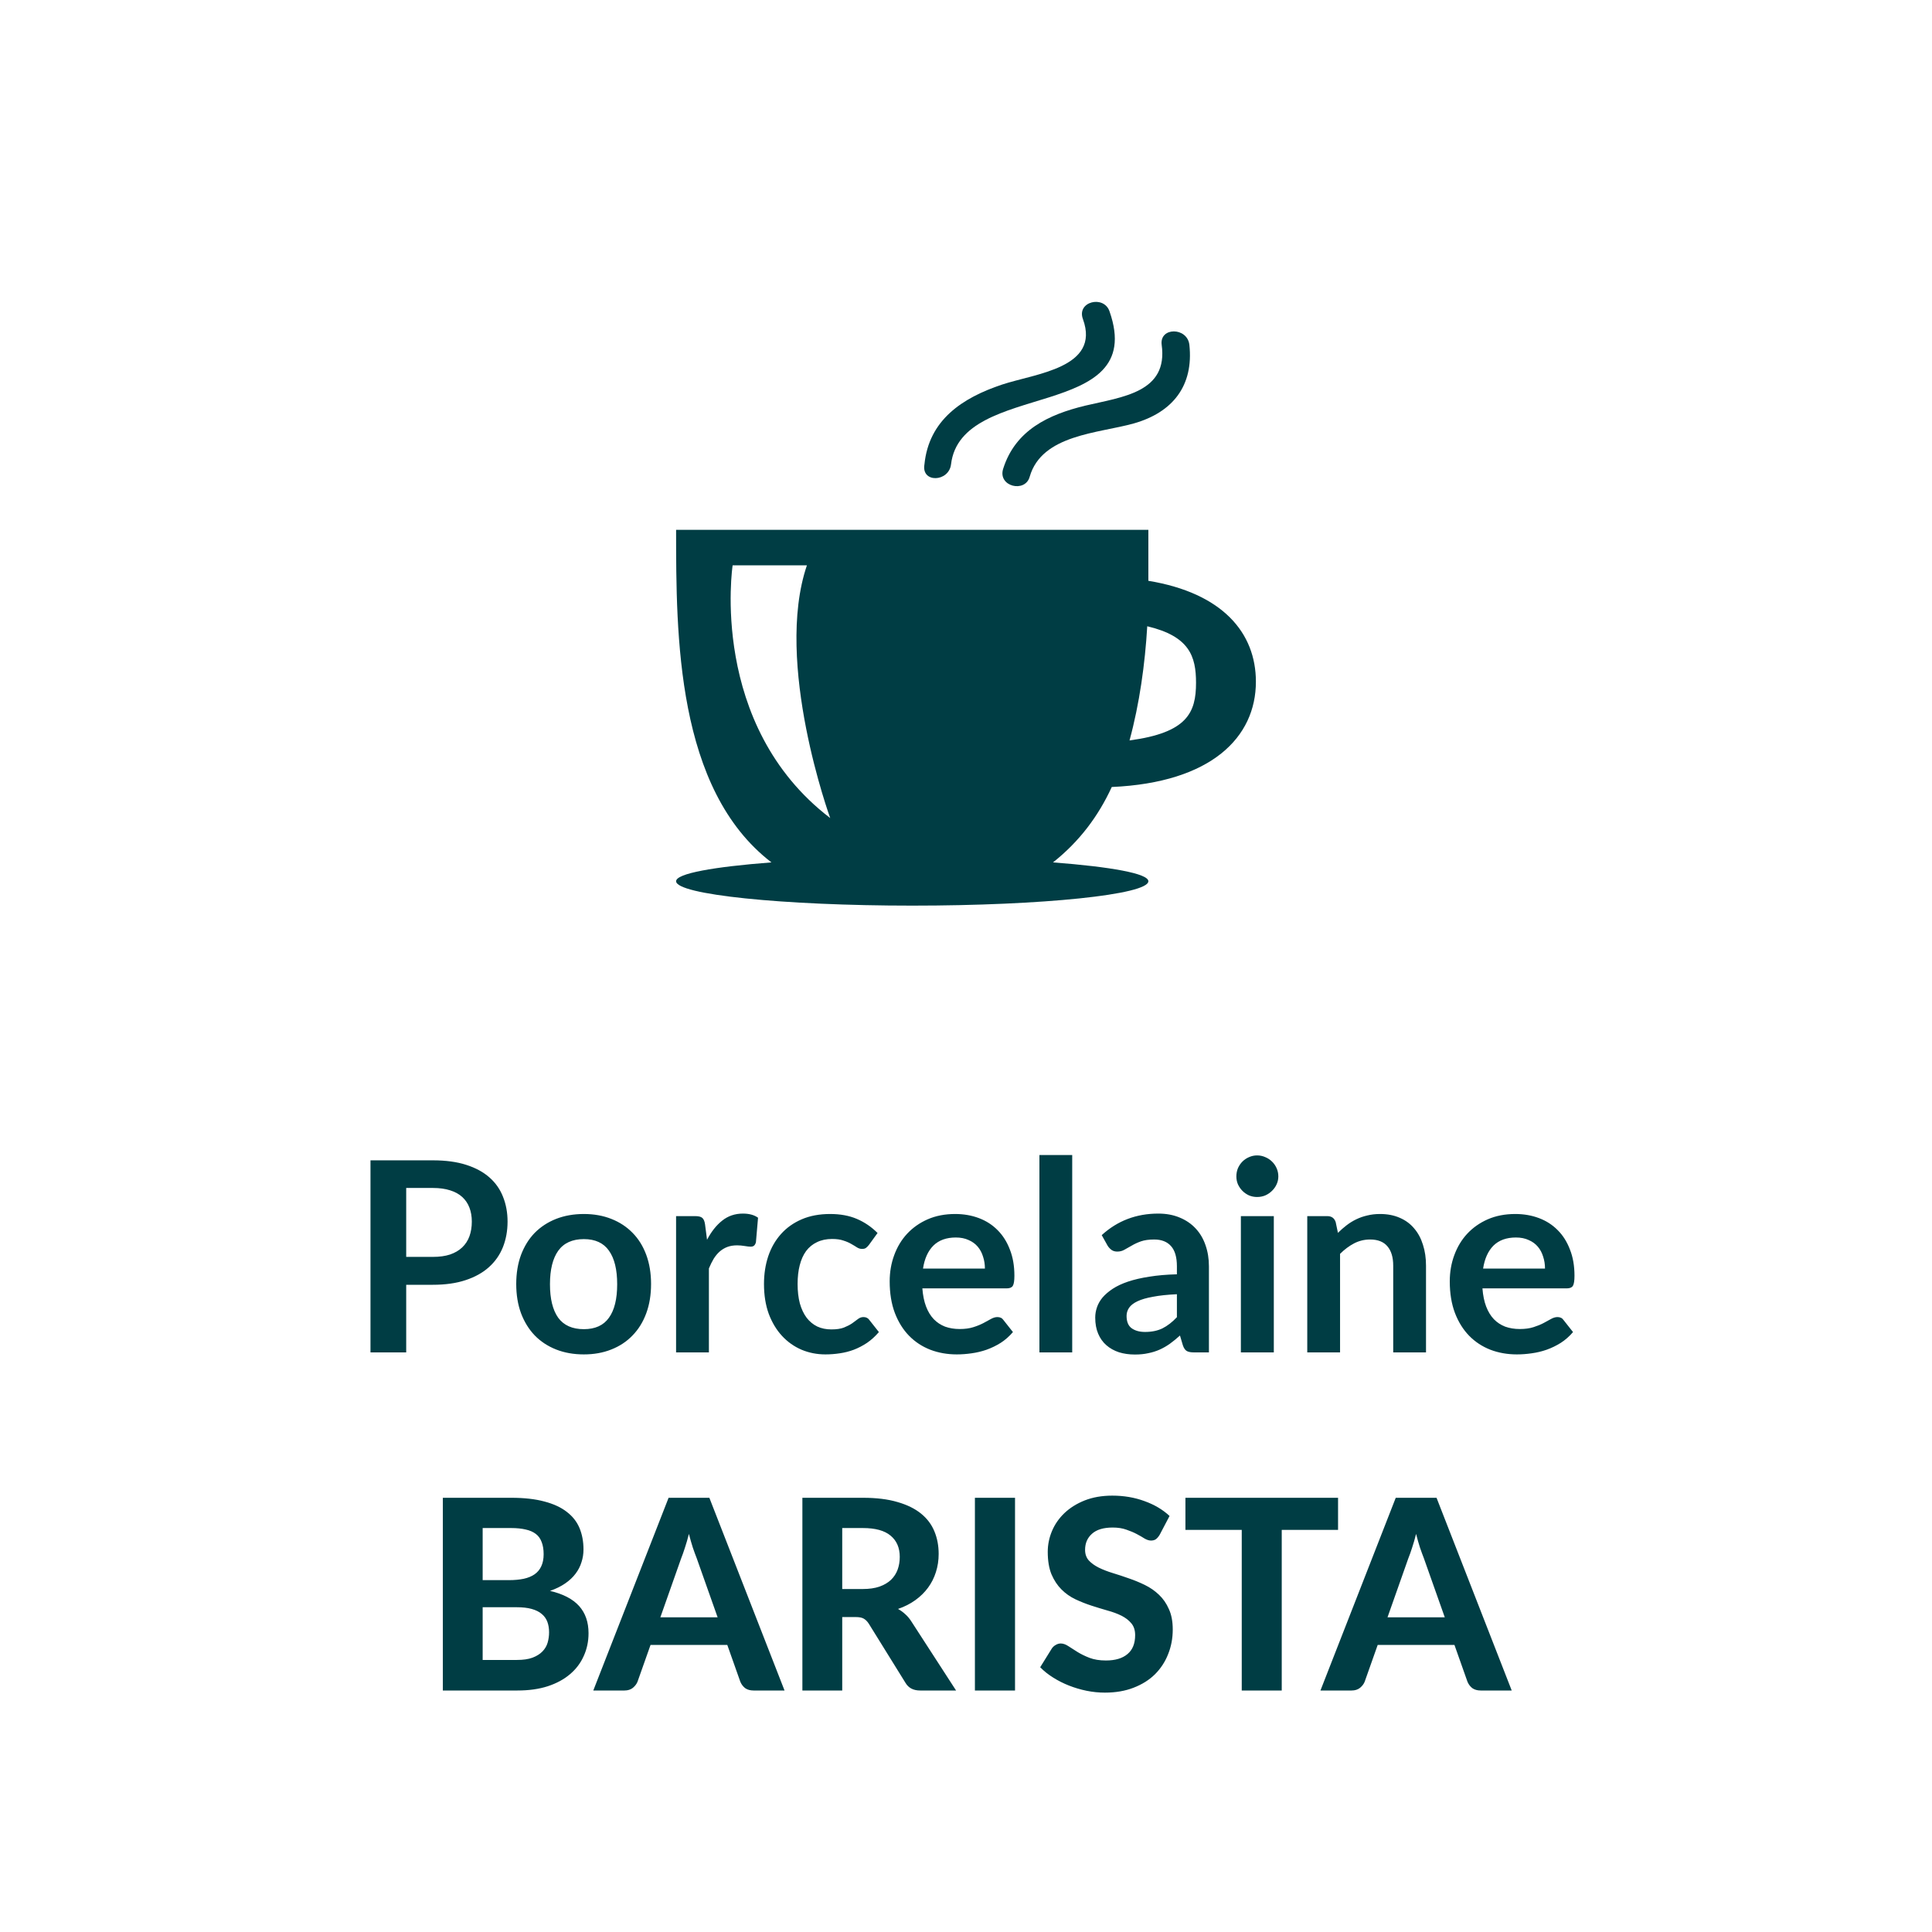 <?xml version="1.0" encoding="UTF-8" standalone="no"?>
<!DOCTYPE svg PUBLIC "-//W3C//DTD SVG 1.1//EN" "http://www.w3.org/Graphics/SVG/1.1/DTD/svg11.dtd">
 <svg xmlns="http://www.w3.org/2000/svg" height="100%" viewBox="0 0 80 80" fill="none" class=" X1b0d9e413e278052cd919c4160e14f92">
<path d="M46.036 32.588C50.168 32.405 52.004 30.523 52.004 28.227C52.004 26.208 50.627 24.555 47.551 24.05V21.939H27.996C27.996 26.3 27.996 32.68 31.944 35.71C29.557 35.893 27.996 36.169 27.996 36.49C27.996 37.041 32.403 37.5 37.774 37.5C43.19 37.5 47.551 37.041 47.551 36.49C47.551 36.169 45.99 35.893 43.603 35.71C44.705 34.838 45.486 33.782 46.036 32.588ZM47.505 25.932C49.249 26.346 49.525 27.172 49.525 28.273C49.525 29.513 49.158 30.339 46.771 30.66C47.184 29.146 47.413 27.493 47.505 25.932ZM30.337 23.408H33.413C32.036 27.447 34.377 33.874 34.377 33.874C29.328 30.018 30.337 23.408 30.337 23.408ZM39.38 19.23C39.794 15.696 47.551 17.486 45.944 12.896C45.715 12.207 44.567 12.483 44.843 13.217C45.577 15.237 42.869 15.466 41.492 15.925C39.839 16.476 38.462 17.394 38.279 19.23C38.141 20.011 39.288 19.965 39.38 19.23Z" fill="#003D44"/>
<path d="M44.935 16.798C43.42 17.165 42.043 17.808 41.538 19.414C41.308 20.149 42.456 20.424 42.639 19.735C43.144 17.991 45.485 17.945 46.954 17.532C48.561 17.073 49.433 15.972 49.249 14.273C49.158 13.539 48.01 13.539 48.102 14.273C48.377 16.247 46.495 16.43 44.935 16.798Z" fill="#003D44"/>
<path d="M17.926 52.045C18.197 52.045 18.433 52.013 18.635 51.947C18.837 51.877 19.004 51.78 19.136 51.655C19.271 51.527 19.372 51.373 19.438 51.193C19.504 51.01 19.537 50.806 19.537 50.583C19.537 50.37 19.504 50.177 19.438 50.005C19.372 49.833 19.273 49.686 19.141 49.565C19.009 49.444 18.842 49.352 18.641 49.29C18.439 49.224 18.201 49.191 17.926 49.191H16.82V52.045H17.926ZM17.926 48.047C18.457 48.047 18.917 48.109 19.306 48.234C19.695 48.359 20.016 48.533 20.269 48.757C20.522 48.98 20.709 49.248 20.83 49.559C20.954 49.871 21.017 50.212 21.017 50.583C21.017 50.968 20.952 51.321 20.824 51.644C20.696 51.963 20.503 52.238 20.247 52.469C19.99 52.7 19.667 52.88 19.279 53.008C18.894 53.136 18.443 53.2 17.926 53.2H16.82V56H15.341V48.047H17.926ZM24.176 50.269C24.594 50.269 24.973 50.337 25.314 50.472C25.659 50.608 25.952 50.801 26.194 51.05C26.44 51.299 26.629 51.604 26.761 51.963C26.893 52.322 26.959 52.724 26.959 53.167C26.959 53.615 26.893 54.018 26.761 54.377C26.629 54.737 26.44 55.043 26.194 55.296C25.952 55.549 25.659 55.743 25.314 55.879C24.973 56.015 24.594 56.083 24.176 56.083C23.754 56.083 23.371 56.015 23.026 55.879C22.682 55.743 22.387 55.549 22.141 55.296C21.899 55.043 21.71 54.737 21.574 54.377C21.442 54.018 21.376 53.615 21.376 53.167C21.376 52.724 21.442 52.322 21.574 51.963C21.71 51.604 21.899 51.299 22.141 51.05C22.387 50.801 22.682 50.608 23.026 50.472C23.371 50.337 23.754 50.269 24.176 50.269ZM24.176 55.038C24.645 55.038 24.992 54.88 25.215 54.565C25.443 54.249 25.556 53.787 25.556 53.178C25.556 52.57 25.443 52.106 25.215 51.787C24.992 51.468 24.645 51.309 24.176 51.309C23.699 51.309 23.345 51.47 23.114 51.792C22.887 52.111 22.773 52.574 22.773 53.178C22.773 53.783 22.887 54.245 23.114 54.565C23.345 54.88 23.699 55.038 24.176 55.038ZM29.277 51.336C29.453 50.999 29.662 50.735 29.904 50.544C30.146 50.35 30.432 50.252 30.762 50.252C31.022 50.252 31.231 50.309 31.389 50.423L31.301 51.441C31.282 51.507 31.255 51.554 31.218 51.584C31.185 51.609 31.139 51.622 31.081 51.622C31.026 51.622 30.943 51.613 30.833 51.594C30.727 51.576 30.622 51.567 30.52 51.567C30.369 51.567 30.236 51.589 30.118 51.633C30.001 51.677 29.895 51.741 29.799 51.825C29.708 51.906 29.625 52.005 29.552 52.123C29.482 52.24 29.416 52.374 29.354 52.524V56H27.995V50.357H28.793C28.932 50.357 29.029 50.383 29.084 50.434C29.139 50.482 29.176 50.57 29.194 50.698L29.277 51.336ZM35.98 51.55C35.94 51.602 35.899 51.642 35.859 51.672C35.822 51.701 35.767 51.715 35.694 51.715C35.624 51.715 35.557 51.695 35.491 51.655C35.425 51.611 35.346 51.563 35.254 51.512C35.162 51.457 35.052 51.409 34.924 51.369C34.799 51.325 34.644 51.303 34.457 51.303C34.218 51.303 34.009 51.347 33.83 51.435C33.65 51.519 33.5 51.642 33.379 51.803C33.261 51.965 33.173 52.161 33.115 52.392C33.056 52.619 33.027 52.878 33.027 53.167C33.027 53.468 33.058 53.736 33.12 53.971C33.186 54.205 33.28 54.403 33.401 54.565C33.522 54.722 33.668 54.843 33.841 54.928C34.013 55.008 34.207 55.048 34.424 55.048C34.64 55.048 34.814 55.023 34.946 54.971C35.082 54.916 35.195 54.858 35.287 54.795C35.379 54.73 35.458 54.671 35.524 54.62C35.593 54.565 35.67 54.537 35.755 54.537C35.865 54.537 35.947 54.579 36.002 54.663L36.393 55.158C36.242 55.334 36.079 55.483 35.903 55.604C35.727 55.721 35.544 55.817 35.353 55.89C35.166 55.96 34.972 56.009 34.77 56.038C34.572 56.068 34.374 56.083 34.176 56.083C33.828 56.083 33.5 56.018 33.192 55.89C32.884 55.758 32.614 55.567 32.383 55.318C32.152 55.069 31.969 54.764 31.833 54.405C31.701 54.042 31.635 53.63 31.635 53.167C31.635 52.753 31.694 52.37 31.811 52.018C31.932 51.662 32.108 51.356 32.339 51.099C32.57 50.839 32.856 50.636 33.197 50.489C33.538 50.342 33.93 50.269 34.374 50.269C34.796 50.269 35.164 50.337 35.48 50.472C35.799 50.608 36.085 50.803 36.338 51.056L35.98 51.55ZM40.783 52.529C40.783 52.353 40.757 52.188 40.706 52.035C40.658 51.877 40.585 51.739 40.486 51.622C40.387 51.505 40.261 51.413 40.107 51.347C39.956 51.277 39.78 51.242 39.579 51.242C39.186 51.242 38.876 51.354 38.649 51.578C38.425 51.802 38.282 52.119 38.22 52.529H40.783ZM38.193 53.349C38.215 53.639 38.266 53.89 38.347 54.102C38.427 54.312 38.534 54.486 38.666 54.625C38.798 54.761 38.953 54.863 39.133 54.933C39.316 54.999 39.518 55.032 39.738 55.032C39.958 55.032 40.147 55.006 40.305 54.955C40.466 54.904 40.605 54.847 40.723 54.785C40.844 54.722 40.948 54.665 41.036 54.614C41.128 54.563 41.216 54.537 41.3 54.537C41.414 54.537 41.498 54.579 41.553 54.663L41.944 55.158C41.793 55.334 41.625 55.483 41.438 55.604C41.251 55.721 41.054 55.817 40.849 55.89C40.647 55.96 40.44 56.009 40.228 56.038C40.019 56.068 39.815 56.083 39.617 56.083C39.225 56.083 38.86 56.018 38.523 55.89C38.185 55.758 37.892 55.566 37.643 55.312C37.393 55.056 37.197 54.74 37.054 54.367C36.911 53.989 36.84 53.553 36.84 53.057C36.84 52.672 36.902 52.311 37.027 51.974C37.151 51.633 37.329 51.338 37.56 51.089C37.795 50.836 38.079 50.636 38.413 50.489C38.75 50.342 39.129 50.269 39.551 50.269C39.907 50.269 40.235 50.326 40.536 50.44C40.836 50.553 41.095 50.72 41.311 50.94C41.527 51.156 41.696 51.424 41.817 51.743C41.942 52.058 42.004 52.419 42.004 52.827C42.004 53.032 41.982 53.171 41.938 53.245C41.894 53.314 41.81 53.349 41.685 53.349H38.193ZM44.398 47.827V56H43.04V47.827H44.398ZM48.733 53.591C48.341 53.609 48.011 53.644 47.743 53.696C47.475 53.743 47.261 53.806 47.1 53.883C46.938 53.959 46.823 54.049 46.753 54.152C46.683 54.255 46.649 54.367 46.649 54.487C46.649 54.726 46.718 54.896 46.858 54.999C47.001 55.102 47.186 55.153 47.413 55.153C47.692 55.153 47.932 55.103 48.134 55.005C48.339 54.902 48.539 54.748 48.733 54.542V53.591ZM45.62 51.144C46.269 50.55 47.05 50.252 47.963 50.252C48.293 50.252 48.588 50.307 48.849 50.417C49.109 50.524 49.329 50.674 49.509 50.868C49.688 51.059 49.824 51.288 49.916 51.556C50.011 51.824 50.059 52.117 50.059 52.436V56H49.443C49.314 56 49.215 55.982 49.146 55.945C49.076 55.905 49.021 55.826 48.981 55.709L48.86 55.301C48.717 55.43 48.577 55.544 48.442 55.642C48.306 55.738 48.165 55.819 48.018 55.885C47.871 55.95 47.714 56 47.545 56.033C47.38 56.07 47.197 56.088 46.995 56.088C46.757 56.088 46.537 56.057 46.335 55.995C46.133 55.928 45.959 55.831 45.813 55.703C45.666 55.575 45.552 55.415 45.472 55.224C45.391 55.034 45.351 54.812 45.351 54.559C45.351 54.416 45.374 54.275 45.422 54.136C45.47 53.992 45.547 53.857 45.653 53.728C45.763 53.6 45.904 53.479 46.077 53.365C46.249 53.252 46.46 53.153 46.709 53.069C46.962 52.984 47.255 52.916 47.589 52.865C47.923 52.81 48.304 52.777 48.733 52.766V52.436C48.733 52.058 48.652 51.78 48.491 51.6C48.33 51.417 48.097 51.325 47.793 51.325C47.573 51.325 47.389 51.351 47.243 51.402C47.1 51.453 46.973 51.512 46.863 51.578C46.753 51.64 46.652 51.697 46.561 51.748C46.473 51.8 46.374 51.825 46.264 51.825C46.168 51.825 46.088 51.802 46.022 51.754C45.956 51.703 45.902 51.644 45.862 51.578L45.62 51.144ZM52.746 50.357V56H51.382V50.357H52.746ZM52.933 48.712C52.933 48.83 52.909 48.94 52.861 49.042C52.814 49.145 52.75 49.235 52.669 49.312C52.592 49.389 52.5 49.451 52.394 49.499C52.288 49.543 52.174 49.565 52.053 49.565C51.936 49.565 51.824 49.543 51.718 49.499C51.615 49.451 51.525 49.389 51.448 49.312C51.371 49.235 51.309 49.145 51.261 49.042C51.217 48.94 51.195 48.83 51.195 48.712C51.195 48.592 51.217 48.478 51.261 48.371C51.309 48.265 51.371 48.173 51.448 48.096C51.525 48.02 51.615 47.959 51.718 47.915C51.824 47.867 51.936 47.843 52.053 47.843C52.174 47.843 52.288 47.867 52.394 47.915C52.5 47.959 52.592 48.02 52.669 48.096C52.75 48.173 52.814 48.265 52.861 48.371C52.909 48.478 52.933 48.592 52.933 48.712ZM55.401 51.05C55.515 50.936 55.634 50.832 55.759 50.736C55.887 50.638 56.021 50.555 56.16 50.489C56.303 50.419 56.456 50.366 56.617 50.33C56.778 50.289 56.954 50.269 57.145 50.269C57.453 50.269 57.726 50.322 57.965 50.428C58.203 50.531 58.401 50.678 58.559 50.868C58.72 51.056 58.841 51.281 58.922 51.545C59.006 51.805 59.048 52.093 59.048 52.408V56H57.69V52.408C57.69 52.064 57.611 51.798 57.453 51.611C57.295 51.42 57.055 51.325 56.733 51.325C56.498 51.325 56.278 51.378 56.072 51.484C55.867 51.591 55.673 51.736 55.489 51.919V56H54.131V50.357H54.962C55.138 50.357 55.253 50.44 55.308 50.605L55.401 51.05ZM63.975 52.529C63.975 52.353 63.95 52.188 63.898 52.035C63.851 51.877 63.777 51.739 63.678 51.622C63.579 51.505 63.453 51.413 63.299 51.347C63.149 51.277 62.973 51.242 62.771 51.242C62.379 51.242 62.069 51.354 61.841 51.578C61.618 51.802 61.475 52.119 61.412 52.529H63.975ZM61.385 53.349C61.407 53.639 61.458 53.89 61.539 54.102C61.62 54.312 61.726 54.486 61.858 54.625C61.99 54.761 62.146 54.863 62.325 54.933C62.509 54.999 62.71 55.032 62.93 55.032C63.15 55.032 63.339 55.006 63.497 54.955C63.658 54.904 63.798 54.847 63.915 54.785C64.036 54.722 64.14 54.665 64.228 54.614C64.32 54.563 64.408 54.537 64.492 54.537C64.606 54.537 64.69 54.579 64.745 54.663L65.136 55.158C64.986 55.334 64.817 55.483 64.63 55.604C64.443 55.721 64.247 55.817 64.041 55.89C63.84 55.96 63.633 56.009 63.42 56.038C63.211 56.068 63.007 56.083 62.809 56.083C62.417 56.083 62.052 56.018 61.715 55.89C61.378 55.758 61.084 55.566 60.835 55.312C60.586 55.056 60.389 54.74 60.246 54.367C60.103 53.989 60.032 53.553 60.032 53.057C60.032 52.672 60.094 52.311 60.219 51.974C60.344 51.633 60.521 51.338 60.752 51.089C60.987 50.836 61.271 50.636 61.605 50.489C61.942 50.342 62.322 50.269 62.743 50.269C63.099 50.269 63.427 50.326 63.728 50.44C64.029 50.553 64.287 50.72 64.503 50.94C64.72 51.156 64.888 51.424 65.009 51.743C65.134 52.058 65.196 52.419 65.196 52.827C65.196 53.032 65.174 53.171 65.13 53.245C65.086 53.314 65.002 53.349 64.877 53.349H61.385ZM21.4 68.735C21.664 68.735 21.88 68.704 22.049 68.641C22.221 68.576 22.359 68.489 22.462 68.383C22.564 68.277 22.636 68.156 22.676 68.02C22.716 67.881 22.736 67.738 22.736 67.591C22.736 67.43 22.713 67.285 22.665 67.156C22.617 67.028 22.54 66.92 22.434 66.832C22.328 66.74 22.188 66.671 22.016 66.623C21.847 66.575 21.638 66.552 21.389 66.552H19.986V68.735H21.4ZM19.986 63.273V65.43H21.07C21.301 65.43 21.506 65.411 21.686 65.374C21.866 65.334 22.016 65.272 22.137 65.188C22.258 65.103 22.35 64.993 22.412 64.858C22.478 64.718 22.511 64.551 22.511 64.357C22.511 64.159 22.483 63.99 22.428 63.851C22.377 63.712 22.297 63.6 22.186 63.516C22.076 63.431 21.937 63.371 21.768 63.334C21.6 63.294 21.4 63.273 21.169 63.273H19.986ZM21.169 62.02C21.704 62.02 22.161 62.071 22.538 62.173C22.92 62.273 23.23 62.416 23.468 62.602C23.71 62.786 23.886 63.01 23.996 63.273C24.106 63.538 24.161 63.833 24.161 64.159C24.161 64.342 24.134 64.518 24.078 64.687C24.027 64.856 23.945 65.015 23.831 65.165C23.721 65.312 23.578 65.446 23.402 65.567C23.226 65.688 23.017 65.791 22.775 65.875C23.318 66.003 23.719 66.212 23.98 66.502C24.24 66.792 24.37 67.168 24.37 67.629C24.37 67.967 24.304 68.28 24.172 68.57C24.044 68.86 23.855 69.111 23.605 69.323C23.356 69.536 23.048 69.703 22.681 69.824C22.319 69.941 21.901 70 21.427 70H18.337V62.02H21.169ZM29.715 66.969L28.851 64.528C28.8 64.399 28.745 64.249 28.686 64.076C28.631 63.904 28.578 63.717 28.526 63.516C28.475 63.721 28.42 63.911 28.361 64.088C28.306 64.26 28.253 64.41 28.202 64.538L27.344 66.969H29.715ZM32.486 70H31.205C31.062 70 30.945 69.967 30.853 69.901C30.765 69.831 30.699 69.743 30.655 69.637L30.116 68.114H26.937L26.398 69.637C26.361 69.729 26.297 69.813 26.206 69.89C26.114 69.963 25.998 70 25.859 70H24.567L27.685 62.02H29.373L32.486 70ZM35.722 65.798C35.99 65.798 36.221 65.765 36.415 65.699C36.609 65.629 36.769 65.536 36.894 65.418C37.018 65.297 37.11 65.156 37.169 64.995C37.227 64.834 37.257 64.658 37.257 64.467C37.257 64.089 37.13 63.796 36.877 63.587C36.628 63.378 36.246 63.273 35.733 63.273H34.875V65.798H35.722ZM39.589 70H38.098C37.819 70 37.618 69.894 37.493 69.681L35.975 67.234C35.913 67.138 35.843 67.069 35.766 67.025C35.693 66.981 35.583 66.959 35.436 66.959H34.875V70H33.225V62.02H35.733C36.291 62.02 36.767 62.078 37.163 62.196C37.559 62.309 37.884 62.469 38.137 62.674C38.39 62.879 38.575 63.125 38.692 63.411C38.809 63.693 38.868 64.005 38.868 64.346C38.868 64.61 38.83 64.861 38.753 65.1C38.679 65.334 38.571 65.549 38.428 65.743C38.285 65.937 38.109 66.11 37.9 66.26C37.691 66.41 37.453 66.531 37.185 66.623C37.291 66.682 37.391 66.753 37.482 66.838C37.574 66.918 37.656 67.015 37.73 67.129L39.589 70ZM42.03 70H40.369V62.02H42.03V70ZM48.022 63.548C47.971 63.633 47.917 63.695 47.862 63.736C47.811 63.772 47.743 63.791 47.659 63.791C47.578 63.791 47.49 63.763 47.395 63.708C47.303 63.649 47.195 63.587 47.07 63.521C46.946 63.455 46.803 63.395 46.641 63.34C46.48 63.281 46.291 63.252 46.075 63.252C45.694 63.252 45.407 63.338 45.217 63.51C45.026 63.679 44.931 63.901 44.931 64.175C44.931 64.352 44.982 64.498 45.085 64.615C45.191 64.729 45.329 64.828 45.497 64.912C45.67 64.997 45.864 65.072 46.08 65.138C46.297 65.204 46.519 65.277 46.746 65.358C46.973 65.435 47.195 65.527 47.411 65.633C47.628 65.739 47.82 65.873 47.989 66.034C48.161 66.196 48.299 66.394 48.401 66.629C48.508 66.859 48.561 67.142 48.561 67.475C48.561 67.838 48.497 68.18 48.368 68.499C48.244 68.814 48.062 69.091 47.824 69.329C47.586 69.564 47.29 69.749 46.938 69.885C46.59 70.02 46.194 70.088 45.75 70.088C45.497 70.088 45.244 70.062 44.991 70.011C44.742 69.96 44.5 69.888 44.265 69.796C44.034 69.705 43.816 69.595 43.611 69.466C43.406 69.338 43.226 69.195 43.072 69.037L43.556 68.257C43.596 68.198 43.649 68.15 43.715 68.114C43.781 68.073 43.851 68.053 43.924 68.053C44.023 68.053 44.128 68.09 44.238 68.163C44.348 68.236 44.474 68.317 44.617 68.405C44.76 68.493 44.925 68.574 45.112 68.647C45.303 68.72 45.53 68.757 45.794 68.757C46.179 68.757 46.476 68.669 46.685 68.493C46.898 68.317 47.004 68.055 47.004 67.707C47.004 67.505 46.951 67.342 46.845 67.217C46.742 67.092 46.606 66.988 46.438 66.903C46.269 66.819 46.077 66.748 45.86 66.689C45.644 66.627 45.422 66.559 45.195 66.486C44.968 66.412 44.746 66.324 44.529 66.222C44.313 66.119 44.12 65.983 43.952 65.814C43.783 65.646 43.646 65.437 43.539 65.188C43.437 64.938 43.385 64.628 43.385 64.258C43.385 63.961 43.444 63.673 43.561 63.395C43.679 63.116 43.851 62.868 44.078 62.652C44.306 62.436 44.584 62.261 44.914 62.13C45.248 61.998 45.629 61.931 46.058 61.931C46.539 61.931 46.982 62.007 47.389 62.157C47.8 62.304 48.147 62.509 48.429 62.773L48.022 63.548ZM55.406 63.35H53.074V70H51.418V63.35H49.086V62.02H55.406V63.35ZM59.825 66.969L58.961 64.528C58.91 64.399 58.855 64.249 58.796 64.076C58.741 63.904 58.688 63.717 58.637 63.516C58.586 63.721 58.531 63.911 58.472 64.088C58.417 64.26 58.364 64.41 58.312 64.538L57.454 66.969H59.825ZM62.597 70H61.315C61.172 70 61.055 69.967 60.963 69.901C60.875 69.831 60.809 69.743 60.765 69.637L60.226 68.114H57.047L56.508 69.637C56.472 69.729 56.407 69.813 56.316 69.89C56.224 69.963 56.109 70 55.969 70H54.677L57.795 62.02H59.484L62.597 70Z" fill="#003D44"/>
</svg>